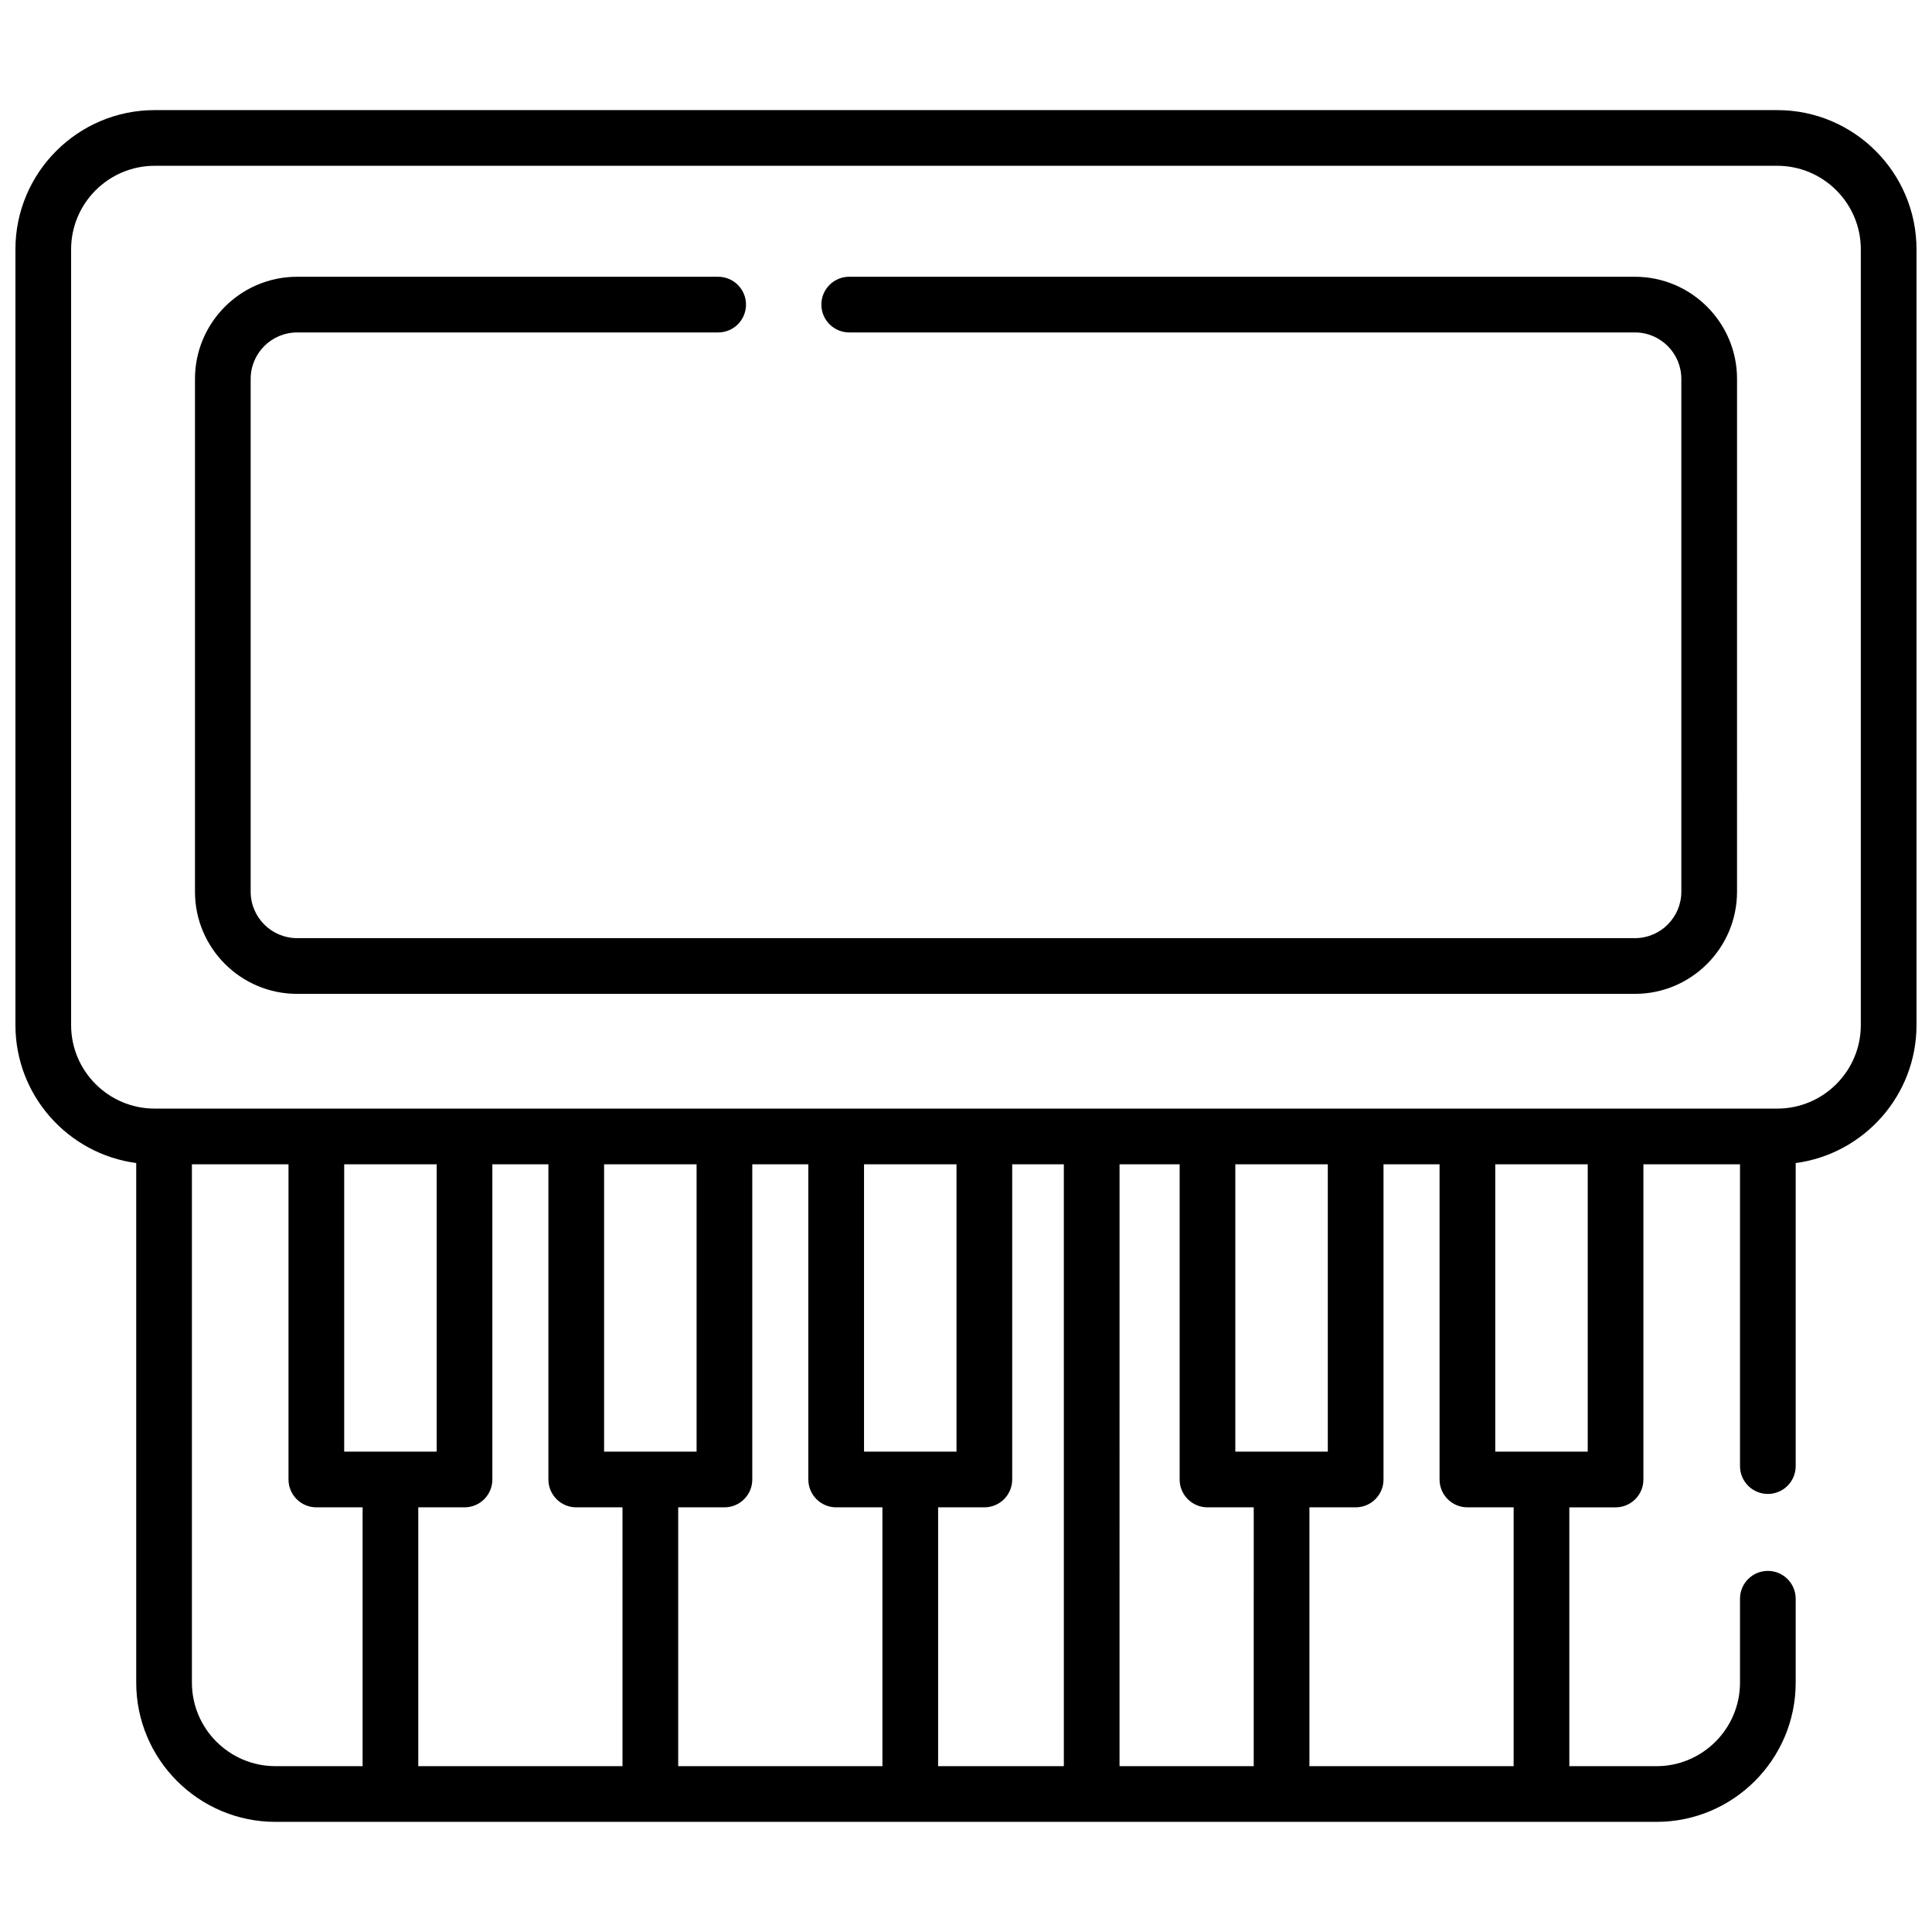<?xml version="1.0" encoding="UTF-8"?>
<!-- The Best Svg Icon site in the world: iconSvg.co, Visit us! https://iconsvg.co -->
<svg width="800px" height="800px" version="1.1" viewBox="144 144 512 512" xmlns="http://www.w3.org/2000/svg">
 <defs>
  <clipPath id="a">
   <path d="m148.09 173h503.81v454h-503.81z"/>
  </clipPath>
 </defs>
 <g clip-path="url(#a)">
  <path d="m615 173.18h-430.01c-20.348 0-36.902 16.555-36.902 36.898v205.57c0 18.688 13.969 34.168 32.012 36.566v137.7c0 20.348 16.555 36.898 36.898 36.898h365.98c20.348 0 36.898-16.555 36.898-36.898v-22.23c0-4.074-3.305-7.379-7.379-7.379-4.078 0-7.379 3.305-7.379 7.379v22.23c0 12.207-9.934 22.141-22.141 22.141h-23.09v-68.59h12.254c4.078 0 7.379-3.305 7.379-7.379v-83.531h25.598v79.977c0 4.074 3.305 7.379 7.379 7.379 4.078 0 7.379-3.305 7.379-7.379v-80.309c18.047-2.406 32.016-17.883 32.016-36.574v-205.57c0-20.344-16.551-36.898-36.898-36.898zm-374.91 438.87h-23.09c-12.207 0-22.141-9.93-22.141-22.141v-137.36h25.598v83.531c0 4.074 3.305 7.379 7.379 7.379h12.254zm-4.875-83.352v-76.152h24.508v76.152zm73.754 83.352h-54.121v-68.59h12.254c4.078 0 7.379-3.305 7.379-7.379v-83.531h14.852v83.531c0 4.074 3.305 7.379 7.379 7.379l12.258-0.004zm-4.875-83.352v-76.152h24.508v76.152zm73.758 83.352h-54.121v-68.59h12.254c4.078 0 7.379-3.305 7.379-7.379v-83.531h14.852v83.531c0 4.074 3.305 7.379 7.379 7.379l12.258-0.004zm-4.875-83.352v-76.152h24.508v76.152zm52.953 83.352h-33.32v-68.59h12.254c4.078 0 7.379-3.305 7.379-7.379v-83.531h13.684zm50.32 0h-35.562l0.004-159.5h15.926v83.531c0 4.074 3.305 7.379 7.379 7.379h12.254zm-4.875-83.352v-76.152h24.508v76.152zm73.758 83.352h-54.121v-68.59h12.254c4.078 0 7.379-3.305 7.379-7.379v-83.531h14.852v83.531c0 4.074 3.305 7.379 7.379 7.379l12.258-0.004zm19.633-83.352h-24.508v-76.152h24.508zm72.371-113.05c0 12.207-9.934 22.141-22.141 22.141h-430.01c-12.207 0-22.141-9.93-22.141-22.141v-205.57c0-12.207 9.934-22.141 22.141-22.141h430.01c12.207 0 22.141 9.93 22.141 22.141z"/>
 </g>
 <path d="m577.27 217.34h-208.22c-4.078 0-7.379 3.305-7.379 7.379 0 4.074 3.305 7.379 7.379 7.379h208.22c6.781 0 12.301 5.516 12.301 12.301v135.92c0 6.781-5.516 12.301-12.301 12.301l-354.54-0.004c-6.781 0-12.301-5.516-12.301-12.301v-135.91c0-6.781 5.516-12.301 12.301-12.301h111.59c4.078 0 7.379-3.305 7.379-7.379 0-4.074-3.305-7.379-7.379-7.379h-111.59c-14.922 0-27.059 12.137-27.059 27.059v135.92c0 14.922 12.141 27.059 27.059 27.059h354.54c14.922 0 27.059-12.137 27.059-27.059l0.004-135.92c-0.004-14.922-12.141-27.059-27.062-27.059z"/>
</svg>